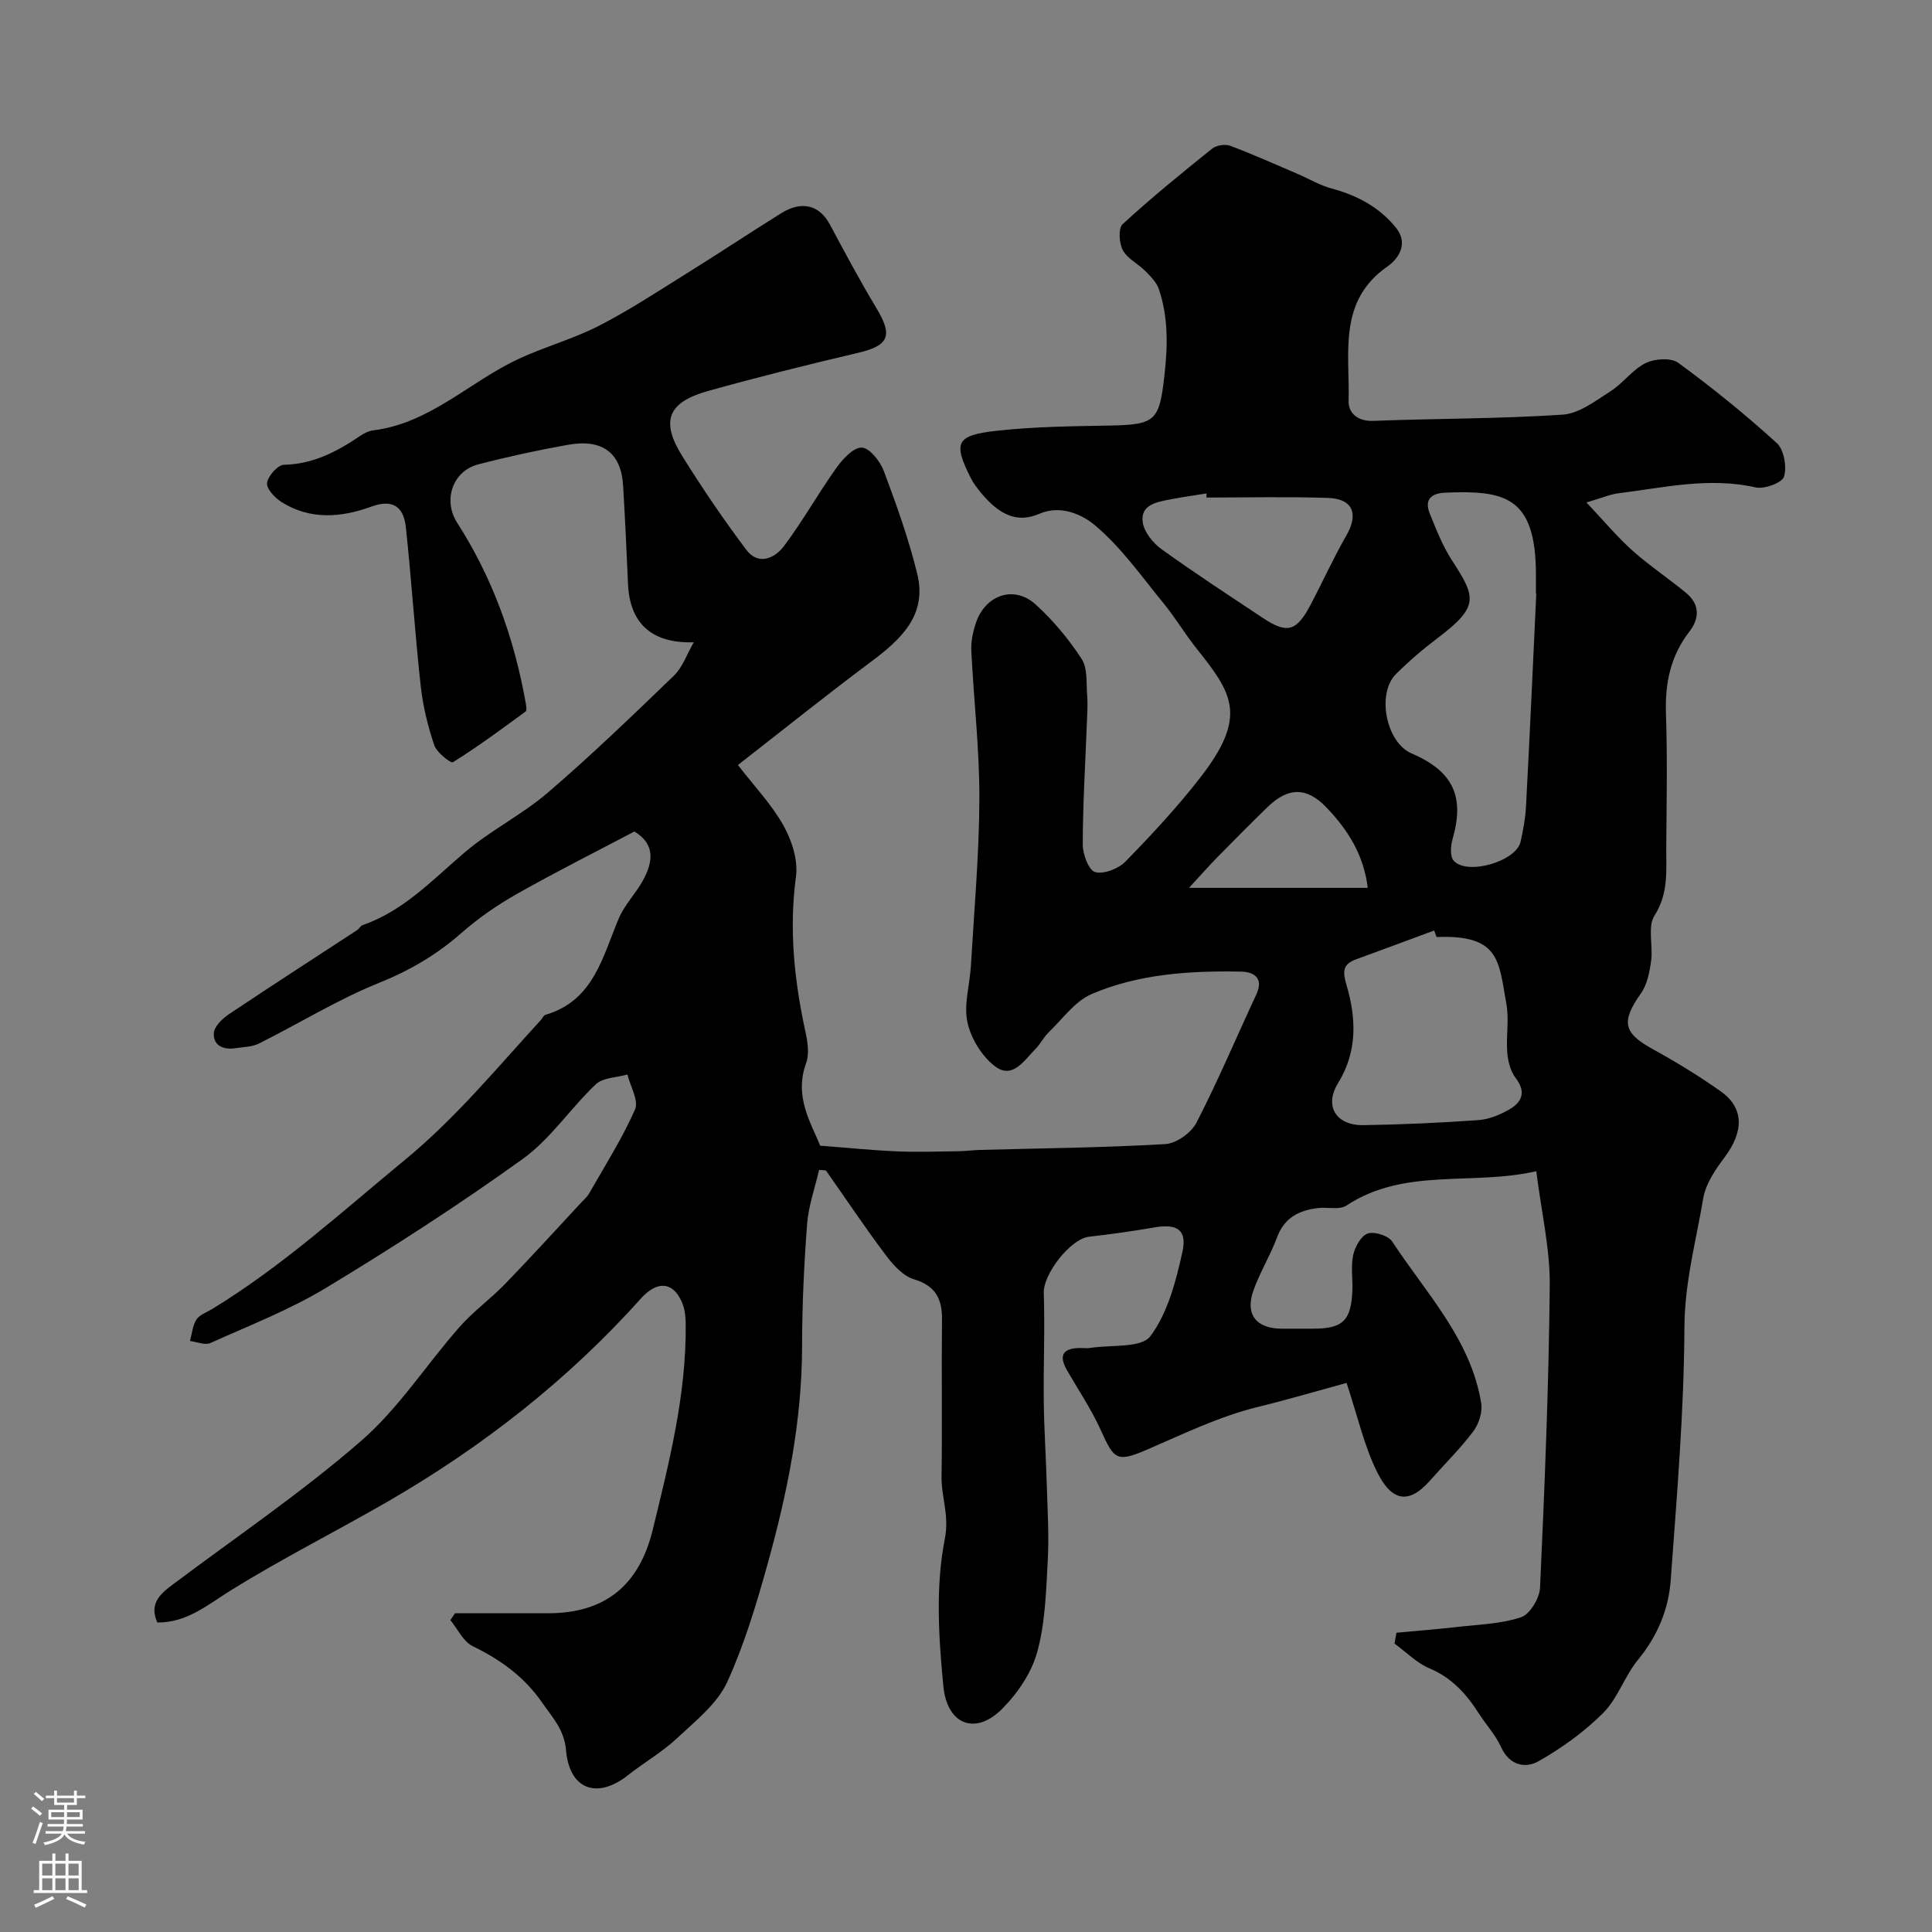 <svg enable-background="new 0 0 400 400" viewBox="0 0 400 400" xmlns="http://www.w3.org/2000/svg"><rect x="0" y="0" width="400" height="400" fill="#808080" stroke="none"/><path d="m169.58 242.23c-.86 3.74-2.19 7.44-2.48 11.22-.64 8.41-1.03 16.86-1.04 25.3-.02 15.54-3.06 30.43-7.23 45.39-2.3 8.24-4.76 16.39-8.24 24.05-2.07 4.55-6.6 8.12-10.43 11.7-3.08 2.88-6.83 5.03-10.16 7.66-6.37 5.02-12.1 2.98-12.81-5.18-.37-4.28-2.75-6.68-4.9-9.8-3.75-5.43-8.63-8.92-14.42-11.75-1.96-.95-3.11-3.55-4.63-5.4.32-.47.64-.94.97-1.41h19.28c11.78-.01 18.85-5.76 21.66-17.32 3.41-14 6.96-27.96 6.82-42.52-.01-1.44-.15-2.98-.68-4.3-1.69-4.19-4.69-4.8-7.88-1.76-.12.11-.25.22-.36.34-15.26 17.11-33.08 31.06-52.89 42.5-10.71 6.18-21.79 11.75-32.28 18.26-4.87 3.02-9.14 6.76-15.31 6.71-1.73-3.9.58-5.9 3.21-7.87 13.07-9.81 26.66-19.02 38.97-29.71 7.77-6.74 13.51-15.79 20.39-23.6 2.86-3.25 6.45-5.83 9.47-8.95 5.35-5.53 10.53-11.23 15.77-16.86.55-.59 1.2-1.14 1.59-1.83 3.27-5.75 6.85-11.37 9.51-17.4.8-1.82-.98-4.79-1.58-7.23-2.22.63-5.05.61-6.54 2.02-5.24 4.95-9.36 11.3-15.11 15.44-13.15 9.46-26.81 18.28-40.68 26.67-7.56 4.57-15.92 7.82-24.02 11.46-1.12.5-2.8-.25-4.22-.42.42-1.5.54-3.19 1.34-4.44.64-1 2.1-1.48 3.22-2.16 14.48-8.82 26.94-20.19 39.97-30.92 10.56-8.7 19.05-19.05 28.15-28.97.31-.34.52-.92.89-1.03 10.02-2.93 11.83-11.99 15.22-19.99 1.17-2.77 3.43-5.05 4.92-7.71 2.17-3.87 2.71-7.61-1.7-10.27-8.24 4.35-16.41 8.45-24.36 12.95-4.07 2.3-7.99 5.03-11.5 8.11-5.11 4.48-10.65 7.73-17.02 10.29-8.57 3.46-16.54 8.4-24.84 12.55-1.44.72-3.26.71-4.91.97-2.48.39-4.58-.56-4.44-3.11.07-1.38 1.76-3.01 3.13-3.93 8.8-5.9 17.71-11.63 26.57-17.43.41-.27.66-.86 1.09-1.01 8.6-2.97 14.58-9.5 21.28-15.17 5.34-4.52 11.79-7.72 17.09-12.27 9-7.73 17.57-15.98 26.11-24.23 1.77-1.71 2.64-4.36 4.1-6.89-8.79.27-13.27-3.99-13.62-12.11-.29-6.77-.61-13.54-1.01-20.3-.4-6.79-4.24-9.76-11.41-8.48-6.24 1.11-12.46 2.46-18.6 4.06-5.33 1.39-7.33 7.44-4.34 12.1 7.33 11.39 11.78 23.88 14.16 37.16.11.63.3 1.68 0 1.9-4.93 3.63-9.86 7.26-15.05 10.5-.44.27-3.36-2.02-3.87-3.54-1.33-3.97-2.35-8.12-2.8-12.28-1.2-10.92-1.9-21.89-3.07-32.81-.44-4.08-2.52-5.98-7.15-4.29-6.21 2.27-12.66 2.81-18.61-.96-1.37-.87-3.15-2.76-2.98-3.94.2-1.45 2.22-3.73 3.49-3.76 6.09-.13 11.02-2.75 15.82-6 .79-.54 1.75-1.02 2.69-1.13 11.72-1.46 19.91-10.03 29.99-14.75 5.41-2.53 11.26-4.12 16.57-6.82 6.09-3.1 11.84-6.88 17.65-10.5 6.79-4.22 13.45-8.64 20.23-12.88 4.27-2.67 7.94-1.68 10.07 2.3 3.13 5.84 6.25 11.69 9.66 17.36 3.45 5.73 2.58 7.74-3.84 9.25-10.4 2.44-20.77 5.02-31.06 7.9-8.32 2.33-9.83 6.22-5.3 13.48 4.14 6.64 8.56 13.14 13.26 19.4 2.48 3.3 5.88 1.76 7.78-.76 3.89-5.18 7.07-10.88 10.83-16.16 1.32-1.85 3.53-4.3 5.28-4.25 1.6.04 3.81 2.81 4.57 4.83 2.62 6.98 5.14 14.05 6.92 21.28 2.12 8.6-3.39 13.62-9.62 18.27-9.29 6.94-18.34 14.2-27.5 21.34 3.42 4.43 6.98 8.15 9.42 12.51 1.73 3.09 3.05 7.18 2.6 10.56-1.47 10.95-.35 21.57 1.97 32.22.45 2.07.82 4.54.13 6.42-2.59 7.07 1.18 12.65 2.9 17.1 5.9.45 10.91.97 15.93 1.18 4.23.18 8.48.02 12.72-.03 1.48-.02 2.97-.23 4.45-.27 12.79-.35 25.6-.46 38.37-1.21 2.29-.13 5.38-2.35 6.46-4.46 4.46-8.67 8.26-17.67 12.38-26.52 1.64-3.52-.65-4.69-3.21-4.73-10.53-.19-21.1.46-30.87 4.64-3.47 1.48-6.02 5.15-8.9 7.92-1.05 1.01-1.71 2.41-2.73 3.44-2.33 2.34-4.73 6.36-8.36 3.63-2.73-2.05-5.01-5.76-5.74-9.12-.8-3.69.49-7.81.72-11.76.67-11.53 1.71-23.05 1.75-34.58.03-10.19-1.17-20.39-1.67-30.59-.09-1.9.33-3.92.94-5.74 1.96-5.86 7.92-7.9 12.37-3.86 3.62 3.29 6.85 7.16 9.52 11.26 1.28 1.97.95 5.04 1.16 7.63.15 1.82.01 3.66-.06 5.49-.32 8.43-.84 16.87-.86 25.3-.01 2.02 1.24 5.37 2.56 5.73 1.8.5 4.84-.69 6.29-2.18 5.41-5.54 10.71-11.24 15.45-17.34 10.02-12.89 6.62-17.5-.88-26.95-2.33-2.93-4.25-6.2-6.62-9.09-4.59-5.6-8.83-11.68-14.3-16.26-2.56-2.14-7.02-4.3-11.5-2.35-4.42 1.92-8.18.41-12.16-4.47-.72-.89-1.44-1.81-1.96-2.83-3.82-7.51-3.07-8.96 5.29-9.89 7.71-.86 15.52-.94 23.28-1.08 9.66-.17 10.4-.95 11.47-10.43.69-6.08.8-12.01-1.16-17.82-.47-1.41-1.71-2.63-2.8-3.74-1.5-1.52-3.71-2.56-4.66-4.32-.78-1.46-.97-4.54-.04-5.39 5.95-5.47 12.24-10.59 18.55-15.65.87-.7 2.68-.96 3.74-.57 4.68 1.75 9.26 3.81 13.86 5.78 2.37 1.01 4.64 2.39 7.1 3.05 5.3 1.42 9.94 3.89 13.36 8.15 2.51 3.13.72 6.26-1.81 8.02-10.3 7.18-7.74 17.94-8.02 27.82-.07 2.41 1.79 4.25 5.07 4.13 13.09-.51 26.22-.42 39.28-1.29 3.4-.23 6.78-2.87 9.89-4.85 2.61-1.67 4.55-4.49 7.27-5.83 1.87-.92 5.24-1.15 6.75-.05 7.07 5.17 13.91 10.71 20.39 16.61 1.5 1.37 2.12 4.91 1.5 6.95-.39 1.28-4.07 2.64-5.88 2.23-9.64-2.18-18.98.05-28.4 1.22-1.71.21-3.35.94-6.62 1.9 3.62 3.83 6.37 7.14 9.54 9.98 3.53 3.15 7.52 5.78 11.16 8.81 2.77 2.3 2.7 5.24.65 7.89-3.95 5.08-5.11 10.74-4.89 17.07.31 9.15.13 18.33.06 27.49-.04 4.86.54 9.63-2.44 14.3-1.47 2.31-.26 6.22-.69 9.34-.32 2.33-.81 4.92-2.12 6.77-4.11 5.83-3.66 8.16 2.37 11.48 4.85 2.67 9.61 5.57 14.13 8.77 4.91 3.47 4.84 8.36.77 13.76-1.89 2.51-3.87 5.45-4.37 8.44-1.49 8.84-3.85 17.44-3.89 26.68-.08 17.46-1.57 34.93-2.84 52.37-.44 6.04-2.75 11.57-6.75 16.44-2.78 3.37-4.18 7.96-7.21 11.01-3.91 3.92-8.58 7.28-13.41 10.02-2.72 1.54-6.03.87-7.75-2.94-1.13-2.49-3.09-4.6-4.59-6.94-2.58-4.03-5.58-7.4-10.22-9.35-2.67-1.12-4.85-3.39-7.26-5.14.14-.75.27-1.49.41-2.24 4.15-.39 8.31-.71 12.46-1.18 4.49-.52 9.14-.63 13.35-2.03 1.83-.61 3.82-3.94 3.92-6.12.95-20.85 1.81-41.72 2.01-62.59.07-7.58-1.73-15.17-2.79-23.63-13.45 3.05-27.27-.83-39.31 7.11-1.43.95-3.88.28-5.85.51-3.89.46-6.97 1.94-8.49 6.02-1.4 3.78-3.57 7.28-4.92 11.07-1.75 4.93.59 7.86 5.83 7.89 2.17.01 4.33 0 6.5 0 6.14-.01 7.86-1.6 8.16-7.75.12-2.49-.34-5.08.17-7.47.36-1.7 1.62-4 3-4.48 1.4-.48 4.28.44 5.09 1.67 6.99 10.68 16.26 20.19 18.42 33.46.3 1.84-.5 4.31-1.65 5.84-2.71 3.6-5.97 6.79-8.96 10.19-4.68 5.31-8.12 3.86-10.91-1.71-2.71-5.43-4.04-11.55-6.36-18.52-5.9 1.61-12.09 3.44-18.35 4.97-8.06 1.98-15.42 5.59-22.98 8.85-6.39 2.75-6.81 1.98-9.63-4.21-1.94-4.25-4.59-8.18-6.93-12.25-1.89-3.3-.58-4.61 2.86-4.59.67 0 1.35.09 2-.02 4.29-.68 10.56.08 12.42-2.43 3.59-4.82 5.29-11.37 6.63-17.46 1.01-4.6-1.15-5.86-5.78-5.06-4.49.77-9.02 1.42-13.55 1.93-3.9.44-9.51 7.8-9.38 11.61.26 7.52-.09 15.05 0 22.58.07 5.78.47 11.56.63 17.34.15 5.15.48 10.32.2 15.45-.35 6.37-.51 12.91-2.18 18.99-1.18 4.32-4.1 8.62-7.33 11.84-5.42 5.41-11.32 3.33-12.11-4.77-.98-10.1-1.64-20.64.3-30.44.98-4.93-.73-8.63-.67-12.89.15-10.83-.03-21.66.09-32.5.05-4.32-1.28-7.03-5.81-8.4-2.25-.68-4.29-2.95-5.81-4.97-4.3-5.72-8.29-11.69-12.4-17.55-.48-.09-.95-.1-1.43-.11zm148.49-119.29c-.02 0-.05 0-.07 0 0-1.33 0-2.66 0-4-.03-16.27-6.54-17.43-18.78-16.94-2.85.11-4.38 1.4-3.21 4.31 1.33 3.28 2.64 6.65 4.54 9.6 4.96 7.68 5.87 9.58-2.92 16.21-3.02 2.27-5.91 4.76-8.59 7.42-4.1 4.06-2.04 14.19 3.18 16.43 8.65 3.71 11.07 8.93 8.51 17.78-.4 1.39-.54 3.57.24 4.45 2.8 3.12 12.96.13 13.85-3.93.52-2.39 1-4.83 1.12-7.26.78-14.69 1.44-29.38 2.13-44.07zm-20.64 71.06c-.17-.45-.33-.9-.5-1.35-5.38 1.99-10.75 3.99-16.14 5.96-2.81 1.02-2.84 2.49-2.01 5.33 2.02 6.86 2.31 13.72-1.76 20.33-2.92 4.74-.39 8.77 5.28 8.68 7.92-.12 15.85-.48 23.75-1.04 2.18-.15 4.47-1.08 6.39-2.18 2.61-1.5 3.63-3.58 1.36-6.54-1.08-1.4-1.59-3.48-1.74-5.31-.27-3.3.41-6.74-.17-9.96-1.61-8.99-1.33-14.43-14.46-13.92zm-47.65-90.99c.01-.28.01-.57.02-.85-2.57.42-5.15.77-7.7 1.27-2.71.53-6.01 1.12-5.51 4.68.28 2.02 2.09 4.29 3.85 5.56 6.84 4.94 13.93 9.54 20.96 14.23 5.08 3.39 7.02 2.87 9.96-2.72 2.51-4.76 4.72-9.68 7.4-14.33 2.56-4.45 1.35-7.59-3.81-7.76-8.38-.28-16.78-.08-25.17-.08zm33.4 80.81c-.83-6.85-4.15-12.06-8.57-16.66-4.07-4.24-7.89-4.22-12.17-.07-3.45 3.35-6.85 6.77-10.22 10.21-1.86 1.89-3.62 3.89-6.05 6.52z" fill="#010000"/><g fill="#fbfafc"><path d="m6.44 374.46.42-.45c.65.47 1.27.95 1.85 1.44l-.45.49c-.65-.56-1.25-1.06-1.82-1.48m.93 7.33-.63-.26c.55-1.36 1.05-2.8 1.52-4.33.19.1.38.19.59.27-.46 1.29-.95 2.73-1.48 4.32m-.38-10.38.44-.42c.43.34 1.01.82 1.74 1.44l-.49.49c-.53-.51-1.09-1.01-1.69-1.51m2.5.35h1.72v-1.04h.59v1.04h3.52v-1.04h.59v1.04h1.75v.53h-1.75v1.42h-2.03v.97h3.22v2.03h-3.24c0 .35-.01.66-.03.93h3.32v.53h-3.37c-.03.27-.08.58-.15.94h3.96v.53h-3.71c.67.92 1.93 1.48 3.79 1.68-.13.24-.23.44-.29.59-2.13-.38-3.48-1.08-4.04-2.12-.43.97-1.77 1.72-4.03 2.23-.09-.19-.2-.37-.33-.55 2.1-.42 3.37-1.03 3.81-1.83h-3.36v-.53h3.58c.08-.29.13-.61.16-.94h-3.33v-.53h3.39c.02-.27.04-.58.04-.93h-3.23v-2.03h3.25v-.97h-2.07v-1.42h-1.73zm1.12 3.44v1h2.65c.01-.3.02-.44.01-.4v-.25-.35zm1.19-2h3.52v-.91h-3.52zm4.71 2h-2.63v.59c0 .15-.01.28-.01.4h2.64z"/><path d="m13.56 383.74h.63v1.52h2.72v6.07h1.13v.6h-11.06v-.6h1.13v-6.07h2.73v-1.52h.63v1.52h2.1v-1.52zm-2.69 8.83.38.56c-1.24.63-2.53 1.25-3.85 1.85-.1-.21-.21-.42-.34-.63 1.36-.55 2.63-1.15 3.81-1.78m-2.13-4.27h2.1v-2.45h-2.1zm0 3.04h2.1v-2.46h-2.1zm2.72-3.04h2.1v-2.45h-2.1zm0 3.04h2.1v-2.46h-2.1zm6.07 3.6c-1.41-.71-2.7-1.3-3.86-1.78l.35-.56c1.45.62 2.75 1.19 3.88 1.72zm-1.25-9.09h-2.1v2.45h2.1zm-2.09 5.49h2.1v-2.45h-2.1z"/></g></svg>